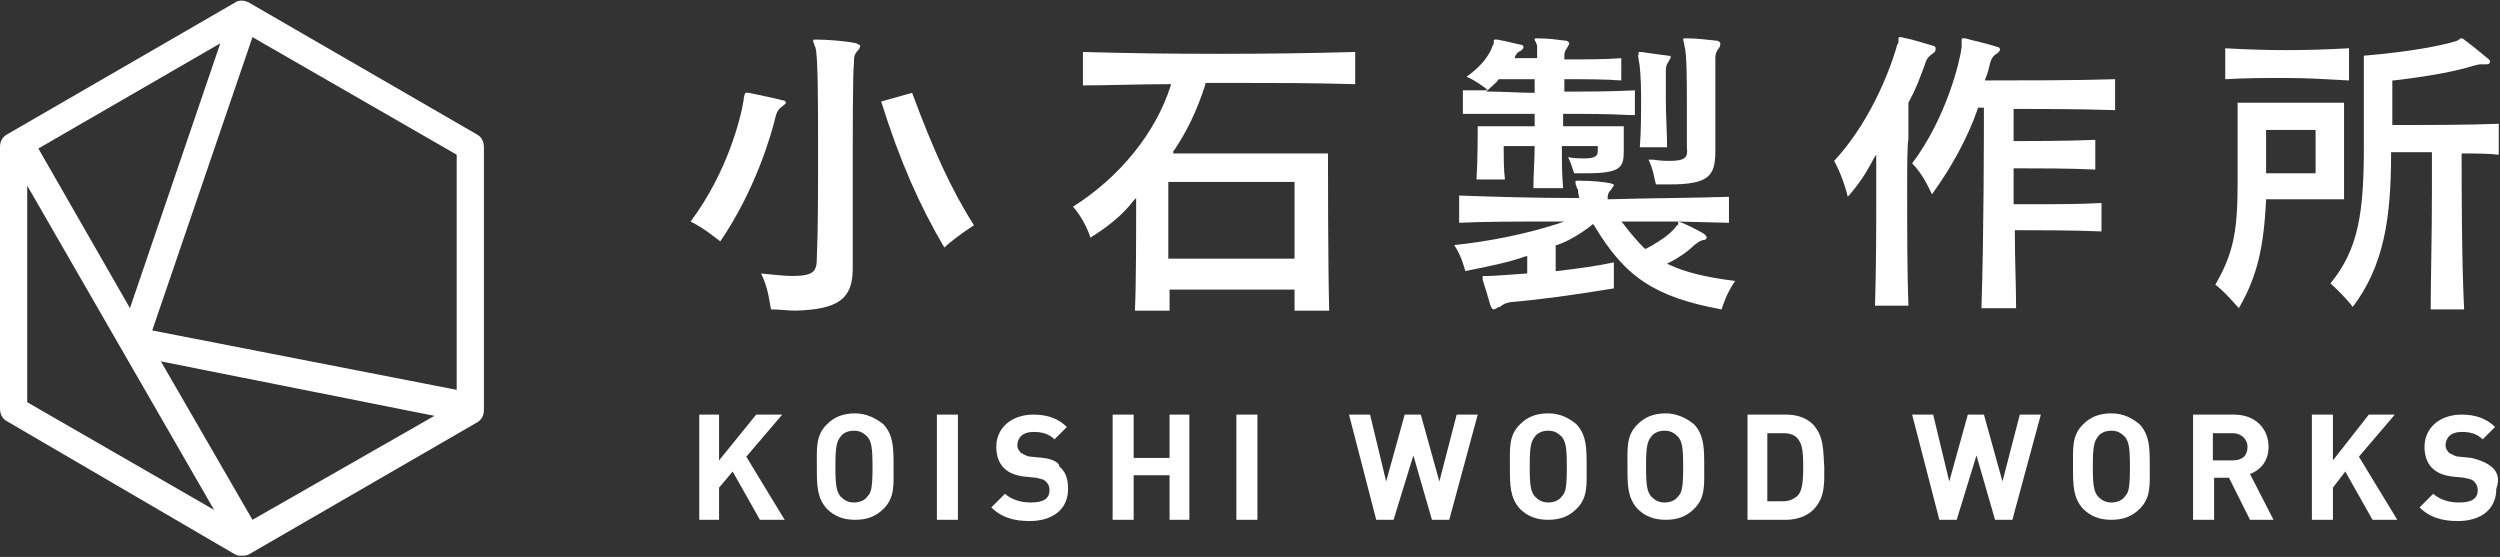 <?xml version="1.0" encoding="utf-8"?>
<!-- Generator: Adobe Illustrator 22.1.0, SVG Export Plug-In . SVG Version: 6.00 Build 0)  -->
<svg version="1.1" id="レイヤー_1" xmlns="http://www.w3.org/2000/svg" xmlns:xlink="http://www.w3.org/1999/xlink" x="0px"
	 y="0px" width="202px" height="45px" viewBox="0 0 202 45" style="enable-background:new 0 0 202 45;" xml:space="preserve">
<rect x="0" y="0" width="202" height="45" fill="#333333" stroke="none"/>
<style type="text/css">
	.st0{fill:#FFFFFF;}
</style>
<g>
	<path class="st0" d="M39.1,11.9c0-0.5-0.2-0.8-0.5-1L20.1,0.2C19.7,0,19.3,0,19,0.2L0.5,10.9c-0.3,0.2-0.5,0.5-0.5,1l0,21.1
		c0,0.5,0.2,0.8,0.5,1L19,44.8c0.2,0.1,0.3,0.1,0.5,0.1c0.2,0,0.4,0,0.6-0.1l18.5-10.7l0,0c0.3-0.2,0.5-0.5,0.5-1L39.1,11.9
		L39.1,11.9z M17.8,3.5l-7.3,21.4L3.1,12L17.8,3.5z M2.2,32.5V15l15.1,26.2L2.2,32.5z M20.4,42L13,29.2l22.1,4.4L20.4,42z
		 M12.3,26.7L20.4,3l16.5,9.5l0,19L12.3,26.7z"/>
	<path class="st0" d="M68.9,21.7L68.9,21.7c0-1.8,0-4.1,0-6.6c0-4.3,0-9.3,0.1-10l0-0.1c0-0.3,0-0.6,0.3-0.9
		c0.2-0.2,0.2-0.4,0.2-0.4c0-0.1-0.2-0.1-0.3-0.2c-0.9-0.2-2.4-0.3-3.2-0.3l-0.1,0c-0.2,0-0.2,0-0.2,0.1c0,0,0,0.1,0.1,0.3
		c0,0.1,0.1,0.2,0.1,0.3c0.2,0.7,0.2,4.8,0.2,8.1c0,3.4,0,6.7-0.1,8.8c0,1.1-0.2,1.5-2,1.5c-0.6,0-1.4-0.1-2.5-0.2
		c0.6,1.2,0.7,2.5,0.8,2.9c0.7,0,1.4,0.1,2,0.1C67.8,25,68.9,24.1,68.9,21.7z"/>
	<path class="st0" d="M62.7,9.3c0.1-0.3,0.2-0.5,0.5-0.7l0,0c0.1-0.1,0.3-0.2,0.3-0.3c0-0.1-0.1-0.2-0.3-0.2
		c-0.7-0.2-1.8-0.4-2.7-0.6c-0.1,0-0.1,0-0.2,0c-0.1,0-0.1,0-0.2,0.4l0,0.1c-0.2,1.4-1.3,5.9-4.3,9.9c1.2,0.6,2.1,1.4,2.4,1.6
		C61,15.4,62.3,11,62.7,9.3z"/>
	<path class="st0" d="M71.2,8.2c1.5,4.8,3.1,8.4,5.1,11.8c0.3-0.3,1.3-1.1,2.4-1.8c-1.8-2.8-3.3-6.1-5-10.7L71.2,8.2z"/>
	<path class="st0" d="M94.8,12.2l0.1-0.1c1-1.5,1.8-3.1,2.5-5.3l0-0.1h2.2c3.1,0,6.4,0,9.9,0.1V4.2c-7.1,0.2-15.1,0.2-22,0v2.7
		c2.1,0,4.5-0.1,7-0.1l0.1,0l0,0.1c-1.2,3.8-4.1,7.4-7.9,9.8c0.8,0.9,1.3,2.1,1.4,2.5c1.3-0.8,2.6-1.8,3.5-3l0.2-0.2v0.3
		c0,2.9,0,6.8-0.1,8.8h2.8c0-0.4,0-1,0-1.6v-0.1h10.1v0.1c0,0.6,0,1.2,0,1.6h2.8c-0.1-3.5-0.1-11.8-0.1-12.7H94.8z M104.6,20.9H94.4
		l0-0.1c0-2.8,0-6,0-6v-0.1h10.2V20.9z"/>
	<path class="st0" d="M132.4,4.8c0.1,0.4,0.2,1.5,0.2,3c0,1.3,0,2.8-0.1,4.1h2.2c0-1.2-0.1-2.6-0.1-3.8c0-0.6,0-1.1,0-1.5
		c0-0.3,0-0.5,0-0.7c0-0.4,0-0.6,0.2-0.9l0,0c0.1-0.2,0.2-0.3,0.2-0.4c0,0,0-0.1-0.2-0.1c-0.7-0.1-1.6-0.2-2.2-0.3h-0.1
		c-0.1,0-0.1,0-0.1,0c0,0,0,0,0,0c0,0,0,0.1,0,0.2C132.3,4.5,132.4,4.6,132.4,4.8z"/>
	<path class="st0" d="M134.7,21.3l0.2-0.1c0.8-0.4,1.5-0.9,2-1.4c0.2-0.1,0.3-0.3,0.7-0.4c0.2,0,0.3-0.1,0.3-0.2
		c0-0.1-0.1-0.2-0.2-0.3c-0.7-0.4-1.3-0.7-1.8-0.9l-0.3-0.1l0,0.1c0,0,0,0,0,0.1c0,0,0,0.1-0.1,0.1c-0.4,0.6-1.2,1.2-2.5,1.9l-0.1,0
		l0,0c-0.6-0.6-1.2-1.3-1.8-2.1l-0.1-0.1h0.2c1.4,0,2.9,0,4.3,0l0,0l0,0l4.2,0.1v-2.1c-2.9,0.1-6.1,0.1-9.7,0.2l-0.1,0v-0.1
		c0-0.2,0-0.4,0.3-0.7c0.1-0.2,0.2-0.3,0.2-0.3c0-0.1,0-0.1-0.3-0.2c-0.6-0.1-1.4-0.2-2.5-0.2h-0.1c-0.2,0-0.2,0-0.2,0.1
		c0,0.1,0,0.2,0.1,0.4c0,0.1,0,0.1,0.1,0.2l0,0.1c0,0.2,0.1,0.4,0.1,0.7V16l-0.1,0c-3.6,0-6.8-0.1-9.6-0.2V18
		c2.1-0.1,4.8-0.1,7.1-0.1l1.4,0l-0.6,0.2c-2.5,0.8-5.4,1.4-8.3,1.7c0.6,0.9,0.8,1.8,0.9,2.1c2-0.4,3.5-0.7,4.9-1.2l0.1,0v1.4
		l-0.1,0c-1.4,0.1-2.6,0.2-3.1,0.2c0,0,0,0,0,0c-0.1,0-0.2,0-0.2,0c-0.1,0-0.2,0-0.2,0c0,0,0,0,0,0c0,0,0,0.1,0,0.2c0,0,0,0.1,0,0.1
		c0.2,0.6,0.4,1.3,0.6,2c0.1,0.3,0.2,0.4,0.3,0.4c0.1,0,0.2-0.1,0.4-0.2l0.1,0c0.3-0.3,0.8-0.4,1-0.4c2.3-0.2,5.2-0.6,8.2-1.1v-2.1
		c-1.4,0.3-2.9,0.5-4.6,0.7l-0.1,0v-2.1l0.1,0c0.9-0.3,1.9-0.9,2.8-1.6l0.1-0.1l0.1,0.1c2.5,4.2,4.9,5.8,10.3,6.8
		c0.1-0.3,0.4-1.3,1.1-2.3c-2.4-0.3-4-0.7-5.3-1.3L134.7,21.3z"/>
	<path class="st0" d="M124,9.2v1h-4.6v0.3c0,0.3,0,2.5-0.1,4h2.3c-0.1-0.8-0.1-1.8-0.1-2.3v-0.4h2.5l0,0.1c0,1-0.1,2.1-0.1,3.3h2.4
		c-0.1-1.1-0.1-2.2-0.1-3.3v-0.1h2.9v0.4c0,0.4-0.2,0.6-1.1,0.6c-0.3,0-0.8,0-1.3-0.1c0.3,0.6,0.4,1.1,0.5,1.3c0.4,0,0.7,0,1,0
		c2.8,0,3-0.5,3-1.8v-2h-4.9v-1h0.1c1.7,0,3.5,0,5.4,0.1l0.3,0V7.3c-2,0.1-3.8,0.1-5.6,0.1h-0.1V6.4h0.1c1.6,0,3.2,0,4.5,0.1V4.7
		c-1.3,0.1-2.9,0.1-4.4,0.1l-0.2,0V4.5c0-0.2,0-0.3,0.2-0.6c0.1-0.2,0.2-0.3,0.2-0.4c0,0,0-0.1-0.2-0.2c-0.8-0.1-1.5-0.2-2.3-0.2
		l-0.1,0c-0.2,0-0.2,0-0.2,0.1c0,0,0,0.1,0.1,0.2c0,0.1,0.1,0.2,0.1,0.3l0,0c0,0,0,0.1,0,0.1c0,0.1,0,0.1,0,0.2c0,0.1,0,0.2,0,0.3
		c0,0.1,0,0.2,0,0.3l0,0.1h-1.8l0-0.1c0.1-0.2,0.2-0.4,0.5-0.5c0.1-0.1,0.2-0.2,0.2-0.3c0-0.1-0.1-0.2-0.3-0.2
		c-0.8-0.2-1.3-0.3-1.8-0.4c0,0-0.1,0-0.1,0c0,0,0,0-0.1,0c-0.1,0-0.1,0-0.1,0.2c0,0.1,0,0.2-0.1,0.3c-0.2,0.6-0.7,1.5-2.1,2.5
		c0.7,0.3,1.2,0.7,1.5,0.9l0.2,0.2h-0.3c-0.6,0-1.2,0-1.7,0v1.9C119.8,9.2,121.7,9.2,124,9.2L124,9.2z M120.3,7.4l-0.2,0l0.2-0.2
		c0.3-0.3,0.6-0.5,0.8-0.8l0,0h2.9v1.1l-0.1,0C122.7,7.5,121.5,7.4,120.3,7.4z"/>
	<path class="st0" d="M134.9,13c-0.3,0-0.7,0-1.3-0.1c-0.1,0-0.3,0-0.4,0c0.4,0.8,0.5,1.7,0.6,2c0.4,0,0.8,0,1.1,0
		c3.2,0,3.7-0.7,3.7-2.7v-0.1c0-2.3,0-6.5,0-7.2l0-0.1c0-0.3,0-0.5,0.2-0.8c0.2-0.2,0.2-0.4,0.2-0.5c0,0,0-0.1-0.2-0.2
		c-0.9-0.1-1.7-0.2-2.5-0.2l-0.1,0c-0.2,0-0.2,0-0.2,0.1c0,0.1,0.1,0.3,0.1,0.5c0.2,0.6,0.2,2.9,0.2,4.9c0,1.3,0,2.5,0,3.3
		C136.4,12.7,136.2,13,134.9,13z"/>
	<path class="st0" d="M154.2,11.2l0-2.9c0.7-1.3,0.8-1.7,1.3-3l0.1-0.3c0.1-0.3,0.3-0.5,0.6-0.7c0.2-0.1,0.2-0.3,0.2-0.4
		c0-0.1-0.1-0.2-0.2-0.2c-0.7-0.2-1.6-0.5-2.6-0.7l-0.1,0c-0.1,0-0.1,0-0.1,0.3c0,0.1,0,0.2-0.1,0.3c-0.7,2.5-2.4,6.5-5.1,9.4
		c0.6,1.1,1,2.4,1.1,2.9c0.8-0.9,1.5-1.9,2.1-3.1l0.2-0.3l0,0.3c0,0.8,0,1.8,0,2.8c0,2.7,0,6-0.1,9.1h2.7c-0.1-2.8-0.1-6-0.1-9.3
		C154.1,13.4,154.1,11.8,154.2,11.2z"/>
	<path class="st0" d="M156.1,15.7c1.6-2.2,2.9-4.6,3.7-6.9l0-0.1h0.5v0.1c0,1.7,0,10.2-0.2,16.1h2.8c0-1.8-0.1-4-0.1-6.1l0-0.2h0.1
		c1.5,0,4.7,0,6.9,0.1v-2.3c-1.5,0.1-3.7,0.1-5.4,0.1c-0.6,0-1.2,0-1.6,0l-0.1,0v-2.9h0.1c1.8,0,4.5,0,6.5,0.1v-2.4
		c-2.4,0.1-5.6,0.1-6.5,0.1h-0.1V8.8h0.1c1.2,0,5.4,0,8.1,0.1V6.4c-3,0.1-7.8,0.1-10.4,0.1h-0.1l0-0.1c0.2-0.4,0.3-0.9,0.4-1.3
		c0.1-0.3,0.2-0.6,0.6-0.8c0.1-0.1,0.2-0.2,0.2-0.3c0-0.1-0.1-0.2-0.2-0.2c-0.9-0.3-1.9-0.5-2.6-0.7c-0.1,0-0.1,0-0.2,0
		c-0.1,0-0.1,0-0.1,0.3v0.4c-0.1,1-1.2,5.7-4,9.4C155.4,14.1,155.9,15.3,156.1,15.7z"/>
	<path class="st0" d="M180.9,24.9c1.5-2.6,2-4.9,2.2-8.7l0-0.1h6.3V8.3h-8.6v6.4c0,3.9-0.3,5.7-1.8,8.3
		C179.9,23.7,180.6,24.6,180.9,24.9z M183.1,10.5h4V14h-4V10.5z"/>
	<path class="st0" d="M189.8,6.5V3.9c-3.6,0.2-6.5,0.2-10,0v2.5c1.7-0.1,3.3-0.1,4.9-0.1C186.4,6.3,188,6.4,189.8,6.5z"/>
	<path class="st0" d="M190.1,24.8c2.5-3.3,3.1-7.1,3.1-12.4l0-0.1h3.3v2.9c0,4.2-0.1,7.5-0.1,9.8h2.7c-0.2-4.1-0.2-10-0.2-12.5v-0.1
		l0.1,0c1,0,2,0,2.9,0.1V10c-2.3,0.1-5.9,0.1-8.5,0.1h-0.1V6.5l0.1,0c2.6-0.3,4.9-0.7,6.5-1.2c0.1,0,0.3-0.1,0.5-0.1
		c0.1,0,0.2,0,0.4,0l0.1,0c0.2,0,0.3-0.1,0.3-0.2c0-0.1,0-0.1-0.1-0.2c-0.6-0.5-1.2-1-2-1.6c-0.1-0.1-0.2-0.1-0.2-0.1
		c-0.1,0-0.1,0-0.2,0.1c-0.1,0-0.1,0.1-0.2,0.1c-1.2,0.4-3.9,0.9-7.5,1.2v7.3c0,5.3-0.4,8.3-2.7,11.1
		C189.1,23.6,189.9,24.5,190.1,24.8z"/>
	<polygon class="st0" points="63.2,33.5 61.1,33.5 58.1,37.2 58.1,33.5 56.5,33.5 56.5,42 58.1,42 58.1,39.4 59.2,38.1 61.4,42 
		63.4,42 60.3,36.9 	"/>
	<path class="st0" d="M69.1,33.4c-1,0-1.7,0.3-2.3,0.9c-0.9,0.9-0.8,1.9-0.8,3.4c0,1.5,0,2.5,0.8,3.4c0.6,0.6,1.3,0.9,2.3,0.9
		c1,0,1.7-0.3,2.3-0.9c0.9-0.9,0.8-1.9,0.8-3.4c0-1.5,0-2.5-0.8-3.4C70.8,33.8,70,33.4,69.1,33.4z M70.1,40.1
		c-0.2,0.3-0.6,0.5-1.1,0.5c-0.5,0-0.8-0.2-1.1-0.5c-0.3-0.4-0.4-0.8-0.4-2.4c0-1.6,0.1-2,0.4-2.4c0.2-0.3,0.6-0.5,1.1-0.5
		c0.5,0,0.8,0.2,1.1,0.5c0.3,0.4,0.4,0.8,0.4,2.4C70.5,39.4,70.4,39.8,70.1,40.1z"/>
	<rect x="75.7" y="33.5" class="st0" width="1.7" height="8.5"/>
	<path class="st0" d="M84.3,37l-1-0.1c-0.3,0-0.6-0.2-0.8-0.3c-0.2-0.2-0.3-0.4-0.3-0.6c0-0.6,0.4-1.1,1.3-1.1
		c0.6,0,1.2,0.1,1.7,0.6l1-1c-0.7-0.7-1.6-1-2.7-1c-1.8,0-3,1.1-3,2.6c0,0.7,0.2,1.3,0.6,1.7c0.4,0.4,0.9,0.6,1.6,0.7l1,0.1
		c0.4,0.1,0.6,0.1,0.8,0.3c0.2,0.2,0.3,0.4,0.3,0.7c0,0.7-0.5,1-1.5,1c-0.8,0-1.5-0.2-2.1-0.7l-1.1,1.1c0.8,0.8,1.8,1.1,3.1,1.1
		c1.8,0,3.1-0.9,3.1-2.6c0-0.8-0.2-1.4-0.7-1.8C85.6,37.4,85.1,37.1,84.3,37z"/>
	<polygon class="st0" points="94.5,37 91.6,37 91.6,33.5 89.9,33.5 89.9,42 91.6,42 91.6,38.4 94.5,38.4 94.5,42 96.1,42 96.1,33.5 
		94.5,33.5 	"/>
	<rect x="99.9" y="33.5" class="st0" width="1.7" height="8.5"/>
	<polygon class="st0" points="116.3,38.9 114.8,33.5 113.5,33.5 112,38.9 110.7,33.5 109,33.5 111.2,42 112.6,42 114.2,36.8 
		115.7,42 117.1,42 119.4,33.5 117.7,33.5 	"/>
	<path class="st0" d="M125.1,33.4c-1,0-1.7,0.3-2.3,0.9c-0.9,0.9-0.8,1.9-0.8,3.4c0,1.5,0,2.5,0.8,3.4c0.6,0.6,1.3,0.9,2.3,0.9
		c1,0,1.7-0.3,2.3-0.9c0.9-0.9,0.8-1.9,0.8-3.4c0-1.5,0-2.5-0.8-3.4C126.8,33.8,126.1,33.4,125.1,33.4z M126.2,40.1
		c-0.2,0.3-0.6,0.5-1.1,0.5c-0.5,0-0.8-0.2-1.1-0.5c-0.3-0.4-0.4-0.8-0.4-2.4c0-1.6,0.1-2,0.4-2.4c0.2-0.3,0.6-0.5,1.1-0.5
		c0.5,0,0.8,0.2,1.1,0.5c0.3,0.4,0.4,0.8,0.4,2.4C126.6,39.4,126.5,39.8,126.2,40.1z"/>
	<path class="st0" d="M134.6,33.4c-1,0-1.7,0.3-2.3,0.9c-0.9,0.9-0.8,1.9-0.8,3.4c0,1.5,0,2.5,0.8,3.4c0.6,0.6,1.3,0.9,2.3,0.9
		c1,0,1.7-0.3,2.3-0.9c0.9-0.9,0.8-1.9,0.8-3.4c0-1.5,0-2.5-0.8-3.4C136.3,33.8,135.5,33.4,134.6,33.4z M135.6,40.1
		c-0.2,0.3-0.6,0.5-1.1,0.5c-0.5,0-0.8-0.2-1.1-0.5c-0.3-0.4-0.4-0.8-0.4-2.4c0-1.6,0.1-2,0.4-2.4c0.2-0.3,0.6-0.5,1.1-0.5
		c0.5,0,0.8,0.2,1.1,0.5c0.3,0.4,0.4,0.8,0.4,2.4C136,39.4,135.9,39.8,135.6,40.1z"/>
	<path class="st0" d="M146.5,34.3c-0.6-0.6-1.4-0.8-2.2-0.8h-3.1V42h3.1c0.9,0,1.7-0.3,2.2-0.8c1-1,0.9-2.2,0.9-3.5
		C147.3,36.4,147.4,35.3,146.5,34.3z M145.3,40c-0.3,0.3-0.7,0.5-1.2,0.5h-1.3V35h1.3c0.6,0,1,0.2,1.2,0.5c0.3,0.4,0.4,0.9,0.4,2.2
		C145.7,39,145.6,39.6,145.3,40z"/>
	<polygon class="st0" points="161.8,38.9 160.3,33.5 159,33.5 157.5,38.9 156.2,33.5 154.5,33.5 156.7,42 158.1,42 159.7,36.8 
		161.2,42 162.6,42 164.9,33.5 163.2,33.5 	"/>
	<path class="st0" d="M170.6,33.4c-1,0-1.7,0.3-2.3,0.9c-0.9,0.9-0.8,1.9-0.8,3.4c0,1.5,0,2.5,0.8,3.4c0.6,0.6,1.3,0.9,2.3,0.9
		c1,0,1.7-0.3,2.3-0.9c0.9-0.9,0.8-1.9,0.8-3.4c0-1.5,0-2.5-0.8-3.4C172.3,33.8,171.6,33.4,170.6,33.4z M171.7,40.1
		c-0.2,0.3-0.6,0.5-1.1,0.5c-0.5,0-0.8-0.2-1.1-0.5c-0.3-0.4-0.4-0.8-0.4-2.4c0-1.6,0.1-2,0.4-2.4c0.2-0.3,0.6-0.5,1.1-0.5
		c0.5,0,0.8,0.2,1.1,0.5c0.3,0.4,0.4,0.8,0.4,2.4C172.1,39.4,172,39.8,171.7,40.1z"/>
	<path class="st0" d="M183.3,36.1c0-1.4-1-2.6-2.8-2.6h-3.3V42h1.7v-3.4h1.2l1.7,3.4h1.9l-1.9-3.7C182.6,38,183.3,37.3,183.3,36.1z
		 M180.4,37.2h-1.6V35h1.6c0.7,0,1.2,0.5,1.2,1.1C181.6,36.8,181.2,37.2,180.4,37.2z"/>
	<polygon class="st0" points="193.5,33.5 191.4,33.5 188.5,37.2 188.5,33.5 186.8,33.5 186.8,42 188.5,42 188.5,39.4 189.5,38.1 
		191.7,42 193.7,42 190.6,36.9 	"/>
	<path class="st0" d="M201.3,37.7c-0.4-0.3-0.8-0.5-1.6-0.7l-1-0.1c-0.3,0-0.6-0.2-0.8-0.3c-0.2-0.2-0.3-0.4-0.3-0.6
		c0-0.6,0.4-1.1,1.3-1.1c0.6,0,1.2,0.1,1.7,0.6l1-1c-0.7-0.7-1.6-1-2.7-1c-1.8,0-3,1.1-3,2.6c0,0.7,0.2,1.3,0.6,1.7
		c0.4,0.4,0.9,0.6,1.6,0.7l1,0.1c0.4,0.1,0.6,0.1,0.8,0.3c0.2,0.2,0.3,0.4,0.3,0.7c0,0.7-0.5,1-1.5,1c-0.8,0-1.5-0.2-2.1-0.7
		l-1.1,1.1c0.8,0.8,1.8,1.1,3.1,1.1c1.8,0,3.1-0.9,3.1-2.6C202,38.7,201.8,38.1,201.3,37.7z"/>
</g>
</svg>
